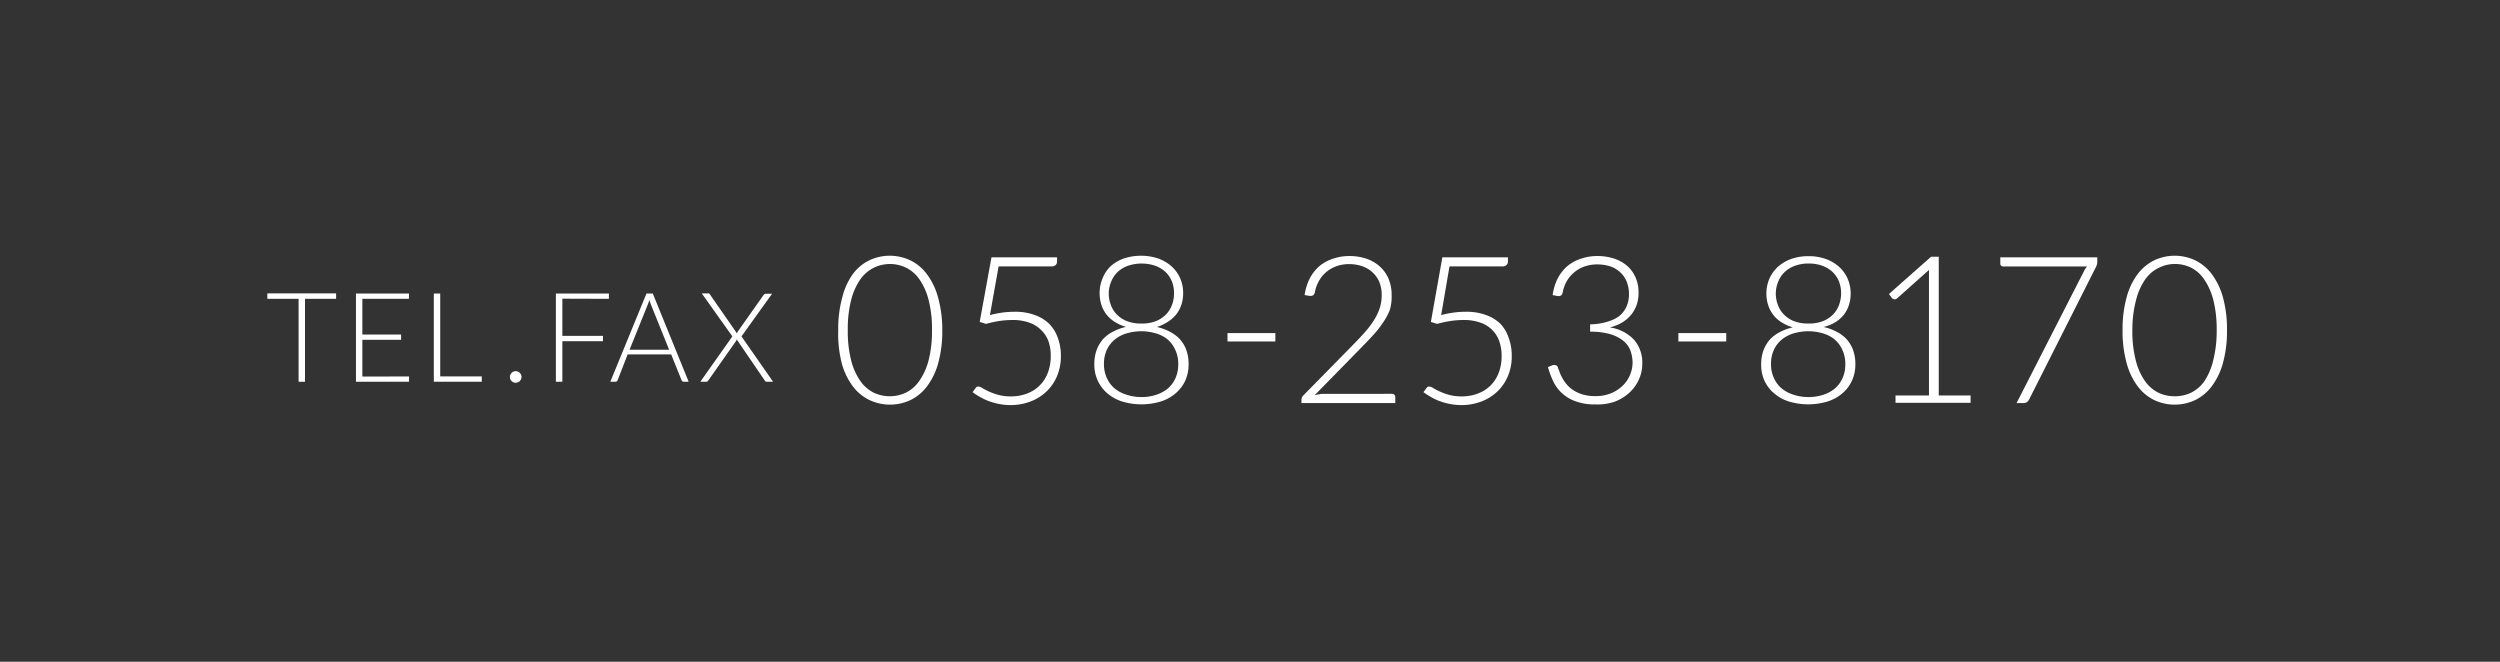 <svg xmlns="http://www.w3.org/2000/svg" viewBox="0 0 340 90"><rect x="0" y="0" width="340" height="90" fill="#333333" stroke="none"/><defs><style>.cls-1{fill:none;opacity:0.07;}.cls-2{fill:#fff;}</style></defs><title>f_tel</title><g id="レイヤー_2" data-name="レイヤー 2"><g id="content"><rect class="cls-1" width="340" height="90"/><path class="cls-2" d="M45.71,40.64H41.48V51.92h-.87V40.64H36.36V39.9h9.35Z"/><path class="cls-2" d="M55.63,51.2v.72H48.41v-12h7.21v.72H49.28v4.86h5.27v.71H49.28v5Z"/><path class="cls-2" d="M65.52,51.19v.73H59v-12h.87V51.19Z"/><path class="cls-2" d="M69.35,51.27a.81.81,0,0,1,.06-.31.85.85,0,0,1,.17-.25.92.92,0,0,1,.25-.17.75.75,0,0,1,.31-.06.8.8,0,0,1,.3.06.92.92,0,0,1,.25.17.85.85,0,0,1,.17.25.82.82,0,0,1,.07.31.78.78,0,0,1-.07.31.85.85,0,0,1-.17.25.72.72,0,0,1-.25.16.8.8,0,0,1-.3.06.75.75,0,0,1-.56-.22A.77.77,0,0,1,69.35,51.27Z"/><path class="cls-2" d="M76.48,40.62v5.06H82v.72H76.48v5.52H75.6v-12h7.21v.72Z"/><path class="cls-2" d="M93.66,51.92H93a.29.29,0,0,1-.19-.06.38.38,0,0,1-.12-.16l-1.41-3.5H85.36L84,51.7a.45.45,0,0,1-.12.16.37.37,0,0,1-.21.06H83l4.92-12h.86ZM91,47.56l-2.45-6.08a7.55,7.55,0,0,1-.24-.72c0,.14-.07.27-.11.39a3.42,3.42,0,0,1-.13.34l-2.45,6.07Z"/><path class="cls-2" d="M105.14,51.92h-.86a.25.25,0,0,1-.19-.07,1.34,1.34,0,0,1-.11-.14l-3.79-5.55a.76.76,0,0,1-.12.26l-3.72,5.29-.12.15a.25.25,0,0,1-.17.06h-.82l4.36-6.17L95.44,39.9h.86a.22.22,0,0,1,.17.05.4.4,0,0,1,.1.12l3.65,5.26.13-.26,3.53-5A.28.28,0,0,1,104,40a.19.19,0,0,1,.14-.05H105l-4.16,5.8Z"/><path class="cls-2" d="M128.15,44.9a16.2,16.2,0,0,1-.56,4.51,9.26,9.26,0,0,1-1.53,3.15,6.16,6.16,0,0,1-2.26,1.86,6.55,6.55,0,0,1-5.52,0A6.21,6.21,0,0,1,116,52.56a9.25,9.25,0,0,1-1.52-3.15A16.2,16.2,0,0,1,114,44.9a16.17,16.17,0,0,1,.56-4.5A9.25,9.25,0,0,1,116,37.25a6.21,6.21,0,0,1,2.25-1.86,6.55,6.55,0,0,1,5.52,0,6.16,6.16,0,0,1,2.26,1.86,9.26,9.26,0,0,1,1.53,3.15A16.17,16.17,0,0,1,128.15,44.9Zm-1.4,0a15.85,15.85,0,0,0-.46-4.11A8.59,8.59,0,0,0,125.05,38a4.78,4.78,0,0,0-1.82-1.59,5,5,0,0,0-4.38,0A4.86,4.86,0,0,0,117,38a8.59,8.59,0,0,0-1.24,2.79,15.85,15.85,0,0,0-.46,4.11,15.9,15.9,0,0,0,.46,4.13A8.63,8.63,0,0,0,117,51.81a5,5,0,0,0,1.82,1.59,5.14,5.14,0,0,0,4.38,0,4.87,4.87,0,0,0,1.82-1.59A8.63,8.63,0,0,0,126.29,49,15.9,15.9,0,0,0,126.75,44.9Z"/><path class="cls-2" d="M134.63,42.85a14.9,14.9,0,0,1,1.77-.35,12.8,12.8,0,0,1,1.59-.1,7.59,7.59,0,0,1,2.73.44,5.33,5.33,0,0,1,2,1.23A5.2,5.2,0,0,1,143.88,46a6.83,6.83,0,0,1,.4,2.38,6.94,6.94,0,0,1-.54,2.81,6.14,6.14,0,0,1-1.48,2.11,6.46,6.46,0,0,1-2.18,1.33,7.5,7.5,0,0,1-2.65.46,7.94,7.94,0,0,1-1.56-.15,8.44,8.44,0,0,1-1.4-.39,7.37,7.37,0,0,1-1.2-.57,7.93,7.93,0,0,1-1-.65l.41-.55a.41.41,0,0,1,.39-.21,1.18,1.18,0,0,1,.53.21,9.68,9.68,0,0,0,.88.46,8.52,8.52,0,0,0,1.28.46,6.33,6.33,0,0,0,1.72.21,6,6,0,0,0,2.14-.37,4.81,4.81,0,0,0,1.73-1.07,4.92,4.92,0,0,0,1.14-1.73,6.29,6.29,0,0,0,.41-2.33,5.88,5.88,0,0,0-.31-2,4,4,0,0,0-1-1.53,4.14,4.14,0,0,0-1.61-1,6.59,6.59,0,0,0-2.29-.36,12.78,12.78,0,0,0-1.69.12,15.17,15.17,0,0,0-1.9.41l-.86-.27L134.84,35h8.92v.57a.63.63,0,0,1-.19.47.78.78,0,0,1-.59.19h-7.17Z"/><path class="cls-2" d="M157.33,44.47a6.92,6.92,0,0,1,1.74.63,4.9,4.9,0,0,1,1.36,1,4.46,4.46,0,0,1,.9,1.48,5.61,5.61,0,0,1,.32,1.95,5.36,5.36,0,0,1-.47,2.27,5.08,5.08,0,0,1-1.33,1.72,5.74,5.74,0,0,1-2,1.09,9.15,9.15,0,0,1-5.22,0,5.82,5.82,0,0,1-2-1.09,5.07,5.07,0,0,1-1.8-4,5.61,5.61,0,0,1,.32-1.95,5,5,0,0,1,.89-1.48,4.9,4.9,0,0,1,1.36-1,6.92,6.92,0,0,1,1.74-.63,6,6,0,0,1-1.54-.69,4.25,4.25,0,0,1-1.12-1,4.4,4.4,0,0,1-.7-1.34,5.32,5.32,0,0,1-.23-1.57,4.9,4.9,0,0,1,.4-2A4.64,4.64,0,0,1,151,36.25a5.42,5.42,0,0,1,1.79-1.08,7.49,7.49,0,0,1,4.77,0,5.57,5.57,0,0,1,1.8,1.08,4.81,4.81,0,0,1,1.15,1.61,5.07,5.07,0,0,1,.4,2,5,5,0,0,1-.24,1.57,4.34,4.34,0,0,1-.7,1.33,4.89,4.89,0,0,1-1.13,1A6,6,0,0,1,157.33,44.47ZM155.21,54a6.42,6.42,0,0,0,2.07-.32,4.87,4.87,0,0,0,1.6-.89,4.1,4.1,0,0,0,1-1.4,4.38,4.38,0,0,0,.36-1.8,4.44,4.44,0,0,0-.48-2.17A4,4,0,0,0,158.59,46a4.85,4.85,0,0,0-1.64-.73,7.15,7.15,0,0,0-1.74-.22,7,7,0,0,0-1.73.22,4.77,4.77,0,0,0-1.64.73,4,4,0,0,0-1.22,1.39,4.44,4.44,0,0,0-.48,2.17,4.39,4.39,0,0,0,.37,1.8,4,4,0,0,0,1,1.4,4.68,4.68,0,0,0,1.6.89A6.51,6.51,0,0,0,155.21,54Zm-4.42-14.13a4.45,4.45,0,0,0,.26,1.54,3.66,3.66,0,0,0,.8,1.32,4,4,0,0,0,1.38.93,5.2,5.2,0,0,0,2,.34,5.14,5.14,0,0,0,2-.34,4,4,0,0,0,1.38-.93,3.66,3.66,0,0,0,.8-1.32,4.45,4.45,0,0,0,.26-1.54,4.36,4.36,0,0,0-.29-1.59,3.75,3.75,0,0,0-.86-1.28,4,4,0,0,0-1.39-.85,5.8,5.8,0,0,0-3.74,0,4,4,0,0,0-1.4.85,3.75,3.75,0,0,0-.86,1.28A4.36,4.36,0,0,0,150.79,39.85Z"/><path class="cls-2" d="M166.94,45.3h6.51v1.14h-6.51Z"/><path class="cls-2" d="M189.29,53.56a.46.46,0,0,1,.35.13.49.49,0,0,1,.12.34v.79H177v-.48a.71.71,0,0,1,.08-.31,1,1,0,0,1,.2-.28L184,46.91c.56-.57,1.08-1.12,1.56-1.66a12.85,12.85,0,0,0,1.24-1.61,7.76,7.76,0,0,0,.82-1.66,5.74,5.74,0,0,0,.29-1.82,4.63,4.63,0,0,0-.36-1.9,3.78,3.78,0,0,0-1-1.32,3.9,3.9,0,0,0-1.4-.77,5.37,5.37,0,0,0-1.65-.25,5.06,5.06,0,0,0-1.73.28,4.49,4.49,0,0,0-1.4.8,4.42,4.42,0,0,0-1,1.22,4.77,4.77,0,0,0-.55,1.55.7.7,0,0,1-.26.4.68.68,0,0,1-.44.07l-.69-.11a7.19,7.19,0,0,1,.7-2.27,5.79,5.79,0,0,1,1.32-1.68,5.69,5.69,0,0,1,1.85-1,6.91,6.91,0,0,1,2.26-.36,7.08,7.08,0,0,1,2.17.33,5.3,5.3,0,0,1,1.82,1,4.76,4.76,0,0,1,1.25,1.66,5.54,5.54,0,0,1,.46,2.35A6.13,6.13,0,0,1,189,42.2,8.84,8.84,0,0,1,188,44a13.33,13.33,0,0,1-1.37,1.71c-.52.56-1.06,1.12-1.63,1.7l-6.2,6.33a9,9,0,0,1,.93-.17c.32,0,.65,0,1,0Z"/><path class="cls-2" d="M196,42.85a14.9,14.9,0,0,1,1.77-.35,12.8,12.8,0,0,1,1.59-.1,7.59,7.59,0,0,1,2.73.44,5.41,5.41,0,0,1,2,1.23A5.2,5.2,0,0,1,205.2,46a7.07,7.07,0,0,1,.4,2.38,6.94,6.94,0,0,1-.54,2.81,6.14,6.14,0,0,1-1.48,2.11,6.46,6.46,0,0,1-2.18,1.33,7.54,7.54,0,0,1-2.65.46,7.94,7.94,0,0,1-1.56-.15,8.18,8.18,0,0,1-1.4-.39,7,7,0,0,1-1.2-.57,7.93,7.93,0,0,1-1-.65l.41-.55a.41.41,0,0,1,.39-.21,1.18,1.18,0,0,1,.53.21,8.5,8.5,0,0,0,.88.46,8.14,8.14,0,0,0,1.28.46,6.33,6.33,0,0,0,1.72.21,6,6,0,0,0,2.14-.37,4.81,4.81,0,0,0,1.73-1.07,4.92,4.92,0,0,0,1.14-1.73,6.29,6.29,0,0,0,.41-2.33,5.88,5.88,0,0,0-.32-2,4,4,0,0,0-.95-1.53,4.14,4.14,0,0,0-1.61-1,6.59,6.59,0,0,0-2.29-.36,12.78,12.78,0,0,0-1.69.12,15.7,15.7,0,0,0-1.91.41l-.85-.27L196.16,35h8.92v.57a.63.63,0,0,1-.19.47.79.79,0,0,1-.59.19h-7.17Z"/><path class="cls-2" d="M211.16,40.13a7.18,7.18,0,0,1,.69-2.27,5.79,5.79,0,0,1,1.32-1.68,5.69,5.69,0,0,1,1.85-1,6.93,6.93,0,0,1,2.27-.36,7.15,7.15,0,0,1,2.14.32,5.19,5.19,0,0,1,1.77.94,4.45,4.45,0,0,1,1.2,1.57,5,5,0,0,1,.44,2.17,4.78,4.78,0,0,1-.29,1.74,4.38,4.38,0,0,1-.82,1.37,4.83,4.83,0,0,1-1.24,1,6.4,6.4,0,0,1-1.55.6,5.61,5.61,0,0,1,3.3,1.69,4.72,4.72,0,0,1,1.11,3.2,5.19,5.19,0,0,1-.49,2.26,5.47,5.47,0,0,1-1.35,1.8,6.17,6.17,0,0,1-2,1.18A7.17,7.17,0,0,1,217,55a7.43,7.43,0,0,1-2.82-.46,5.28,5.28,0,0,1-3-2.81,13.06,13.06,0,0,1-.66-1.8l.53-.22a.76.76,0,0,1,.47-.06.48.48,0,0,1,.36.32c0,.12.11.29.19.53a5.52,5.52,0,0,0,.34.79,5.38,5.38,0,0,0,.58.89,4.25,4.25,0,0,0,.9.83,4.83,4.83,0,0,0,1.29.62,6,6,0,0,0,1.8.24,5.4,5.4,0,0,0,2.2-.42,5.06,5.06,0,0,0,1.58-1.07,4.48,4.48,0,0,0,1.27-3,5,5,0,0,0-.29-1.7,3.18,3.18,0,0,0-1-1.35,5.06,5.06,0,0,0-1.77-.89,9.51,9.51,0,0,0-2.71-.33v-1a8,8,0,0,0,2.27-.34A5,5,0,0,0,220.2,43a3.55,3.55,0,0,0,1-1.3,4,4,0,0,0,.34-1.67,4.41,4.41,0,0,0-.35-1.82,3.57,3.57,0,0,0-.94-1.27,3.73,3.73,0,0,0-1.37-.75,5.91,5.91,0,0,0-1.64-.23,5.2,5.2,0,0,0-1.74.28,4.53,4.53,0,0,0-2.42,2,5,5,0,0,0-.56,1.55.63.63,0,0,1-.23.4.66.66,0,0,1-.44.07Z"/><path class="cls-2" d="M228.26,45.3h6.51v1.14h-6.51Z"/><path class="cls-2" d="M248,44.47a6.85,6.85,0,0,1,1.75.63,4.9,4.9,0,0,1,1.36,1,4.63,4.63,0,0,1,.9,1.48,5.61,5.61,0,0,1,.32,1.95,5.21,5.21,0,0,1-.48,2.27,4.93,4.93,0,0,1-1.32,1.72,5.74,5.74,0,0,1-2,1.09,9.15,9.15,0,0,1-5.22,0,5.74,5.74,0,0,1-2-1.09A4.93,4.93,0,0,1,240,51.85a5.21,5.21,0,0,1-.48-2.27,5.61,5.61,0,0,1,.32-1.95,4.79,4.79,0,0,1,.89-1.48,4.9,4.9,0,0,1,1.36-1,6.92,6.92,0,0,1,1.74-.63,5.86,5.86,0,0,1-1.54-.69,4.1,4.1,0,0,1-1.12-1,4.4,4.4,0,0,1-.7-1.34,5,5,0,0,1-.24-1.57,5.07,5.07,0,0,1,.4-2,4.92,4.92,0,0,1,1.14-1.61,5.57,5.57,0,0,1,1.8-1.08,6.89,6.89,0,0,1,2.39-.39,6.77,6.77,0,0,1,2.37.39,5.52,5.52,0,0,1,1.81,1.08,4.81,4.81,0,0,1,1.15,1.61,5.07,5.07,0,0,1,.4,2,5,5,0,0,1-.24,1.57,4.34,4.34,0,0,1-.7,1.33,4.75,4.75,0,0,1-1.14,1A5.72,5.72,0,0,1,248,44.47ZM245.93,54a6.47,6.47,0,0,0,2.07-.32,4.87,4.87,0,0,0,1.6-.89,4.1,4.1,0,0,0,1-1.4,4.38,4.38,0,0,0,.36-1.8,4.44,4.44,0,0,0-.48-2.17A3.93,3.93,0,0,0,249.3,46a4.8,4.8,0,0,0-1.63-.73,7,7,0,0,0-3.48,0,4.8,4.8,0,0,0-1.63.73,4,4,0,0,0-1.22,1.39,4.44,4.44,0,0,0-.48,2.17,4.23,4.23,0,0,0,.37,1.8,4,4,0,0,0,1,1.4,4.68,4.68,0,0,0,1.6.89A6.42,6.42,0,0,0,245.93,54Zm-4.42-14.13a4.45,4.45,0,0,0,.26,1.54,3.66,3.66,0,0,0,.8,1.32,3.82,3.82,0,0,0,1.38.93,5.2,5.2,0,0,0,2,.34,5.14,5.14,0,0,0,2-.34,4,4,0,0,0,1.38-.93,3.66,3.66,0,0,0,.8-1.32,4.7,4.7,0,0,0,.26-1.54,4.36,4.36,0,0,0-.29-1.59,3.75,3.75,0,0,0-.86-1.28,4,4,0,0,0-1.39-.85,5.2,5.2,0,0,0-1.87-.31,5.3,5.3,0,0,0-1.88.31,4,4,0,0,0-1.39.85,3.61,3.61,0,0,0-.86,1.28A4.16,4.16,0,0,0,241.51,39.85Z"/><path class="cls-2" d="M268,53.78v1H257.79v-1h4.55V37.71c0-.32,0-.65,0-1L258,40.58a.44.44,0,0,1-.39.12.55.55,0,0,1-.31-.16l-.4-.56,5.72-5.06h1.05V53.78Z"/><path class="cls-2" d="M285.23,35v.6a1.22,1.22,0,0,1-.06.41,1.44,1.44,0,0,1-.12.3l-9.08,18a1,1,0,0,1-.3.37.81.81,0,0,1-.49.14h-.93l9.16-17.92a2.78,2.78,0,0,1,.43-.66H272.42a.38.38,0,0,1-.38-.38V35Z"/><path class="cls-2" d="M302.87,44.9a16.2,16.2,0,0,1-.56,4.51,9.44,9.44,0,0,1-1.53,3.15,6.24,6.24,0,0,1-2.26,1.86,6.55,6.55,0,0,1-5.52,0,6.32,6.32,0,0,1-2.26-1.86,9.24,9.24,0,0,1-1.51-3.15,16.2,16.2,0,0,1-.56-4.51,16.17,16.17,0,0,1,.56-4.5,9.24,9.24,0,0,1,1.51-3.15A6.32,6.32,0,0,1,293,35.39a6.55,6.55,0,0,1,5.52,0,6.24,6.24,0,0,1,2.26,1.86,9.44,9.44,0,0,1,1.53,3.15A16.17,16.17,0,0,1,302.87,44.9Zm-1.4,0a16.29,16.29,0,0,0-.46-4.11A8.81,8.81,0,0,0,299.77,38,4.78,4.78,0,0,0,298,36.41a5,5,0,0,0-2.19-.51,4.89,4.89,0,0,0-2.19.51A4.78,4.78,0,0,0,291.75,38a8.39,8.39,0,0,0-1.24,2.79A15.81,15.81,0,0,0,290,44.9a15.86,15.86,0,0,0,.47,4.13,8.42,8.42,0,0,0,1.24,2.78,4.87,4.87,0,0,0,1.82,1.59,5,5,0,0,0,2.19.49A5.07,5.07,0,0,0,298,53.4a4.87,4.87,0,0,0,1.82-1.59A8.85,8.85,0,0,0,301,49,16.35,16.35,0,0,0,301.47,44.9Z"/></g></g></svg>